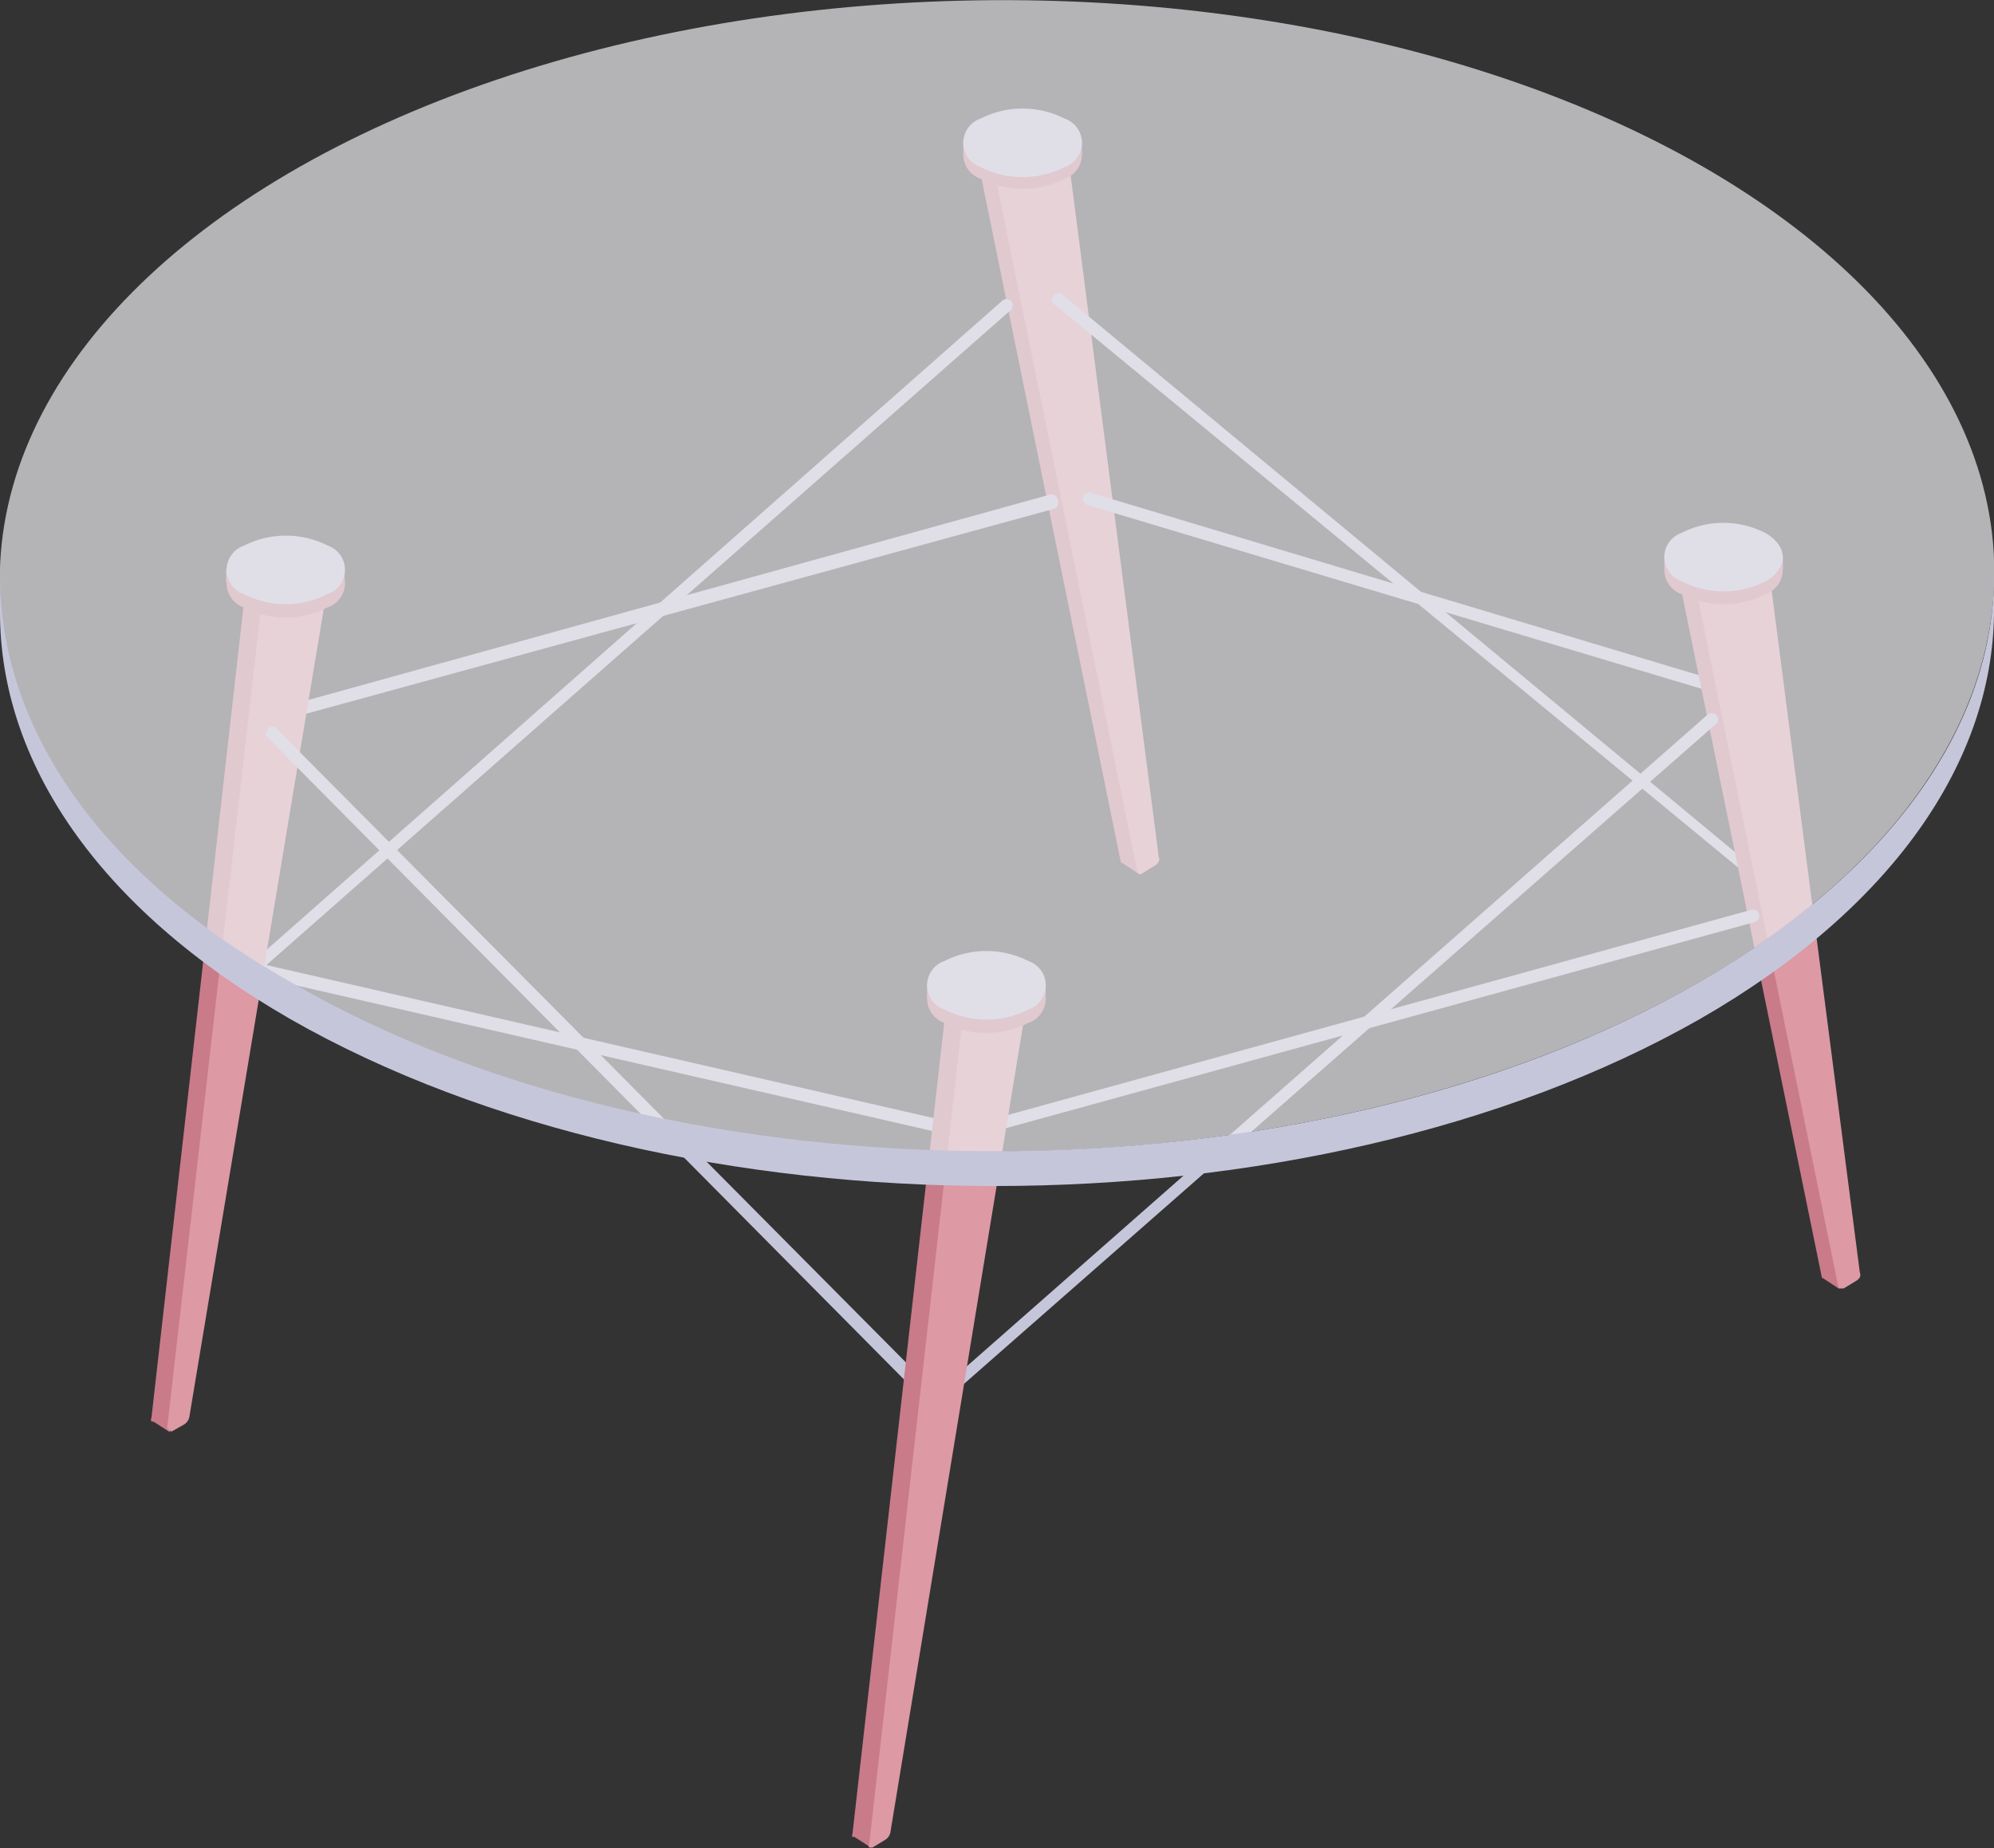 <svg xmlns="http://www.w3.org/2000/svg" viewBox="0 0 35.81 33.19"><rect x="0" y="0" width="35.81" height="33.19" fill="#333333" stroke="none"/><title>アセット 4</title><g id="レイヤー_2" data-name="レイヤー 2"><g id="レイヤー_1-2" data-name="レイヤー 1"><polygon points="20.18 15.39 20.14 15.49 20.43 15.68 20.53 15.43 20.48 15.28 20.3 15.24 20.18 15.39" fill="#c97b89"/><path d="M18.81,2.05l1.7,13.14a.1.1,0,0,1,0,.09.22.22,0,0,1-.06.07l-.23.14c-.05,0-.08,0-.09,0L17.54,2.78Z" fill="#c97b89"/><path d="M19.11,2.24l1.7,13.15a.09.09,0,0,1,0,.08.14.14,0,0,1-.06.07l-.23.14a.06.06,0,0,1-.09,0L17.84,3Z" fill="#dd99a4"/><rect x="17.3" y="2.52" width="2.13" height="0.25" fill="#c97b89"/><path d="M19.12,3.21a1.67,1.67,0,0,1-1.51,0,.46.46,0,0,1,0-.87,1.67,1.67,0,0,1,1.51,0A.46.46,0,0,1,19.12,3.21Z" fill="#c97b89"/><path d="M19.12,3a1.67,1.67,0,0,1-1.51,0,.46.46,0,0,1,0-.87,1.67,1.67,0,0,1,1.51,0A.46.46,0,0,1,19.12,3Z" fill="#c6c6db"/><path d="M4.57,17.48a.09.09,0,0,1-.08,0,.11.11,0,0,1,0-.16L18,5.4a.11.11,0,1,1,.15.17L4.65,17.45A.11.11,0,0,1,4.57,17.48Z" fill="#c6c6db"/><path d="M5.39,12.84a.11.11,0,0,1-.11-.08.11.11,0,0,1,.08-.14L18.83,8.89A.12.12,0,0,1,19,9a.11.11,0,0,1-.08.14L5.42,12.84Z" fill="#c6c6db"/><polygon points="2.81 25.33 2.74 25.52 3.05 25.72 3.19 25.33 3.02 25.26 2.81 25.33" fill="#c97b89"/><path d="M5.22,10,5.1,10l-.67.39L2.72,25.46a.08.08,0,0,0,0,.07,0,0,0,0,0,.06,0L3,25.39a.21.21,0,0,0,.09-.13l2.48-15.1A1.64,1.64,0,0,0,5.22,10Z" fill="#c97b89"/><path d="M5.49,10.1l-.76.44L3,25.66a0,0,0,0,0,.08.05l.23-.13a.21.21,0,0,0,.09-.13L5.92,10.3Z" fill="#dd99a4"/><rect x="4.06" y="10.22" width="2.13" height="0.25" fill="#c97b89"/><path d="M5.88,10.91a1.65,1.65,0,0,1-1.5,0,.46.46,0,0,1,0-.87,1.67,1.67,0,0,1,1.51,0A.46.46,0,0,1,5.88,10.91Z" fill="#c97b89"/><path d="M5.88,10.67a1.65,1.65,0,0,1-1.5,0,.46.46,0,0,1,0-.87,1.67,1.67,0,0,1,1.51,0A.46.46,0,0,1,5.88,10.67Z" fill="#c6c6db"/><path d="M16.4,24.86a.11.11,0,0,1-.08,0L4.81,13.25a.11.11,0,0,1,0-.16.1.1,0,0,1,.16,0l11.5,11.58a.1.1,0,0,1,0,.16A.11.11,0,0,1,16.4,24.86Z" fill="#c6c6db"/><path d="M16.91,20.35h0L4.37,17.48a.11.11,0,0,1-.08-.14.12.12,0,0,1,.14-.09l12.51,2.87a.11.11,0,0,1,.08.14A.12.12,0,0,1,16.91,20.35Z" fill="#c6c6db"/><path d="M32,16.17l-.07,0-13-10.71a.1.1,0,0,1,0-.16.11.11,0,0,1,.16,0L32,16a.11.11,0,0,1,0,.16A.12.12,0,0,1,32,16.17Z" fill="#c6c6db"/><path d="M31.36,12.61h0L19.53,9.07a.12.12,0,0,1-.08-.15.11.11,0,0,1,.14-.07l11.8,3.54a.11.11,0,0,1,.08.14A.12.12,0,0,1,31.36,12.61Z" fill="#c6c6db"/><polygon points="32.77 22.85 32.73 22.95 33.02 23.14 33.12 22.89 33.07 22.74 32.89 22.7 32.77 22.85" fill="#c97b89"/><path d="M31.4,9.51l1.7,13.14a.15.15,0,0,1,0,.09.22.22,0,0,1-.06.07l-.24.14s-.07,0-.08,0L30.12,10.24Z" fill="#c97b89"/><path d="M31.7,9.7l1.7,13.15a.11.11,0,0,1,0,.09.17.17,0,0,1-.06.06l-.23.14q-.08,0-.09,0L30.43,10.44Z" fill="#dd99a4"/><rect x="29.89" y="9.98" width="2.13" height="0.25" fill="#c97b89"/><path d="M31.71,10.67a1.67,1.67,0,0,1-1.51,0,.46.46,0,0,1,0-.87,1.65,1.65,0,0,1,1.5,0A.46.46,0,0,1,31.71,10.67Z" fill="#c97b89"/><path d="M31.71,10.44a1.67,1.67,0,0,1-1.51,0,.46.46,0,0,1,0-.87,1.65,1.65,0,0,1,1.5,0C32.12,9.81,32.12,10.2,31.71,10.44Z" fill="#c6c6db"/><path d="M17.19,24.92a.09.09,0,0,1-.08,0,.1.1,0,0,1,0-.16L30.66,12.84a.12.12,0,0,1,.16,0,.11.11,0,0,1,0,.16L17.27,24.89A.11.11,0,0,1,17.19,24.92Z" fill="#c6c6db"/><path d="M18,20.29a.13.13,0,0,1-.11-.09.12.12,0,0,1,.08-.14l13.48-3.72a.11.11,0,0,1,.14.08.11.11,0,0,1-.08.14L18,20.28Z" fill="#c6c6db"/><polygon points="15.4 32.79 15.33 32.98 15.64 33.18 15.78 32.79 15.61 32.72 15.4 32.79" fill="#c97b89"/><path d="M17.81,17.48a.23.23,0,0,1-.12-.06l-.67.39L15.31,32.93a.07.07,0,0,0,0,.06s0,0,.06,0l.23-.13a.21.21,0,0,0,.09-.13l2.48-15.1A1.82,1.82,0,0,0,17.81,17.48Z" fill="#c97b89"/><path d="M18.08,17.57l-.76.43L15.61,33.12a.06.06,0,0,0,0,.06h.06l.23-.14a.21.21,0,0,0,.09-.13l2.49-15.15Z" fill="#dd99a4"/><rect x="16.65" y="17.68" width="2.13" height="0.25" fill="#c97b89"/><path d="M18.47,18.37a1.67,1.67,0,0,1-1.51,0,.46.46,0,0,1,0-.87,1.67,1.67,0,0,1,1.51,0A.46.46,0,0,1,18.47,18.37Z" fill="#c97b89"/><path d="M18.47,18.13a1.67,1.67,0,0,1-1.51,0,.46.46,0,0,1,0-.87,1.67,1.67,0,0,1,1.51,0A.46.46,0,0,1,18.47,18.13Z" fill="#c6c6db"/><ellipse cx="17.91" cy="10.34" rx="17.91" ry="10.34" transform="translate(-0.06 0.1) rotate(-0.31)" fill="#ebeaef" opacity="0.7"/><path d="M35.81,10.34c0,2.63-1.79,5.27-5.28,7.29-7,4.05-18.35,4.07-25.32,0C1.71,15.65,0,13,0,10.34H0V11c0,2.65,1.72,5.29,5.21,7.3,7,4,18.3,4,25.32,0,3.48-2,5.24-4.63,5.28-7.26h0v-.66Z" fill="#c6c6db"/></g></g></svg>